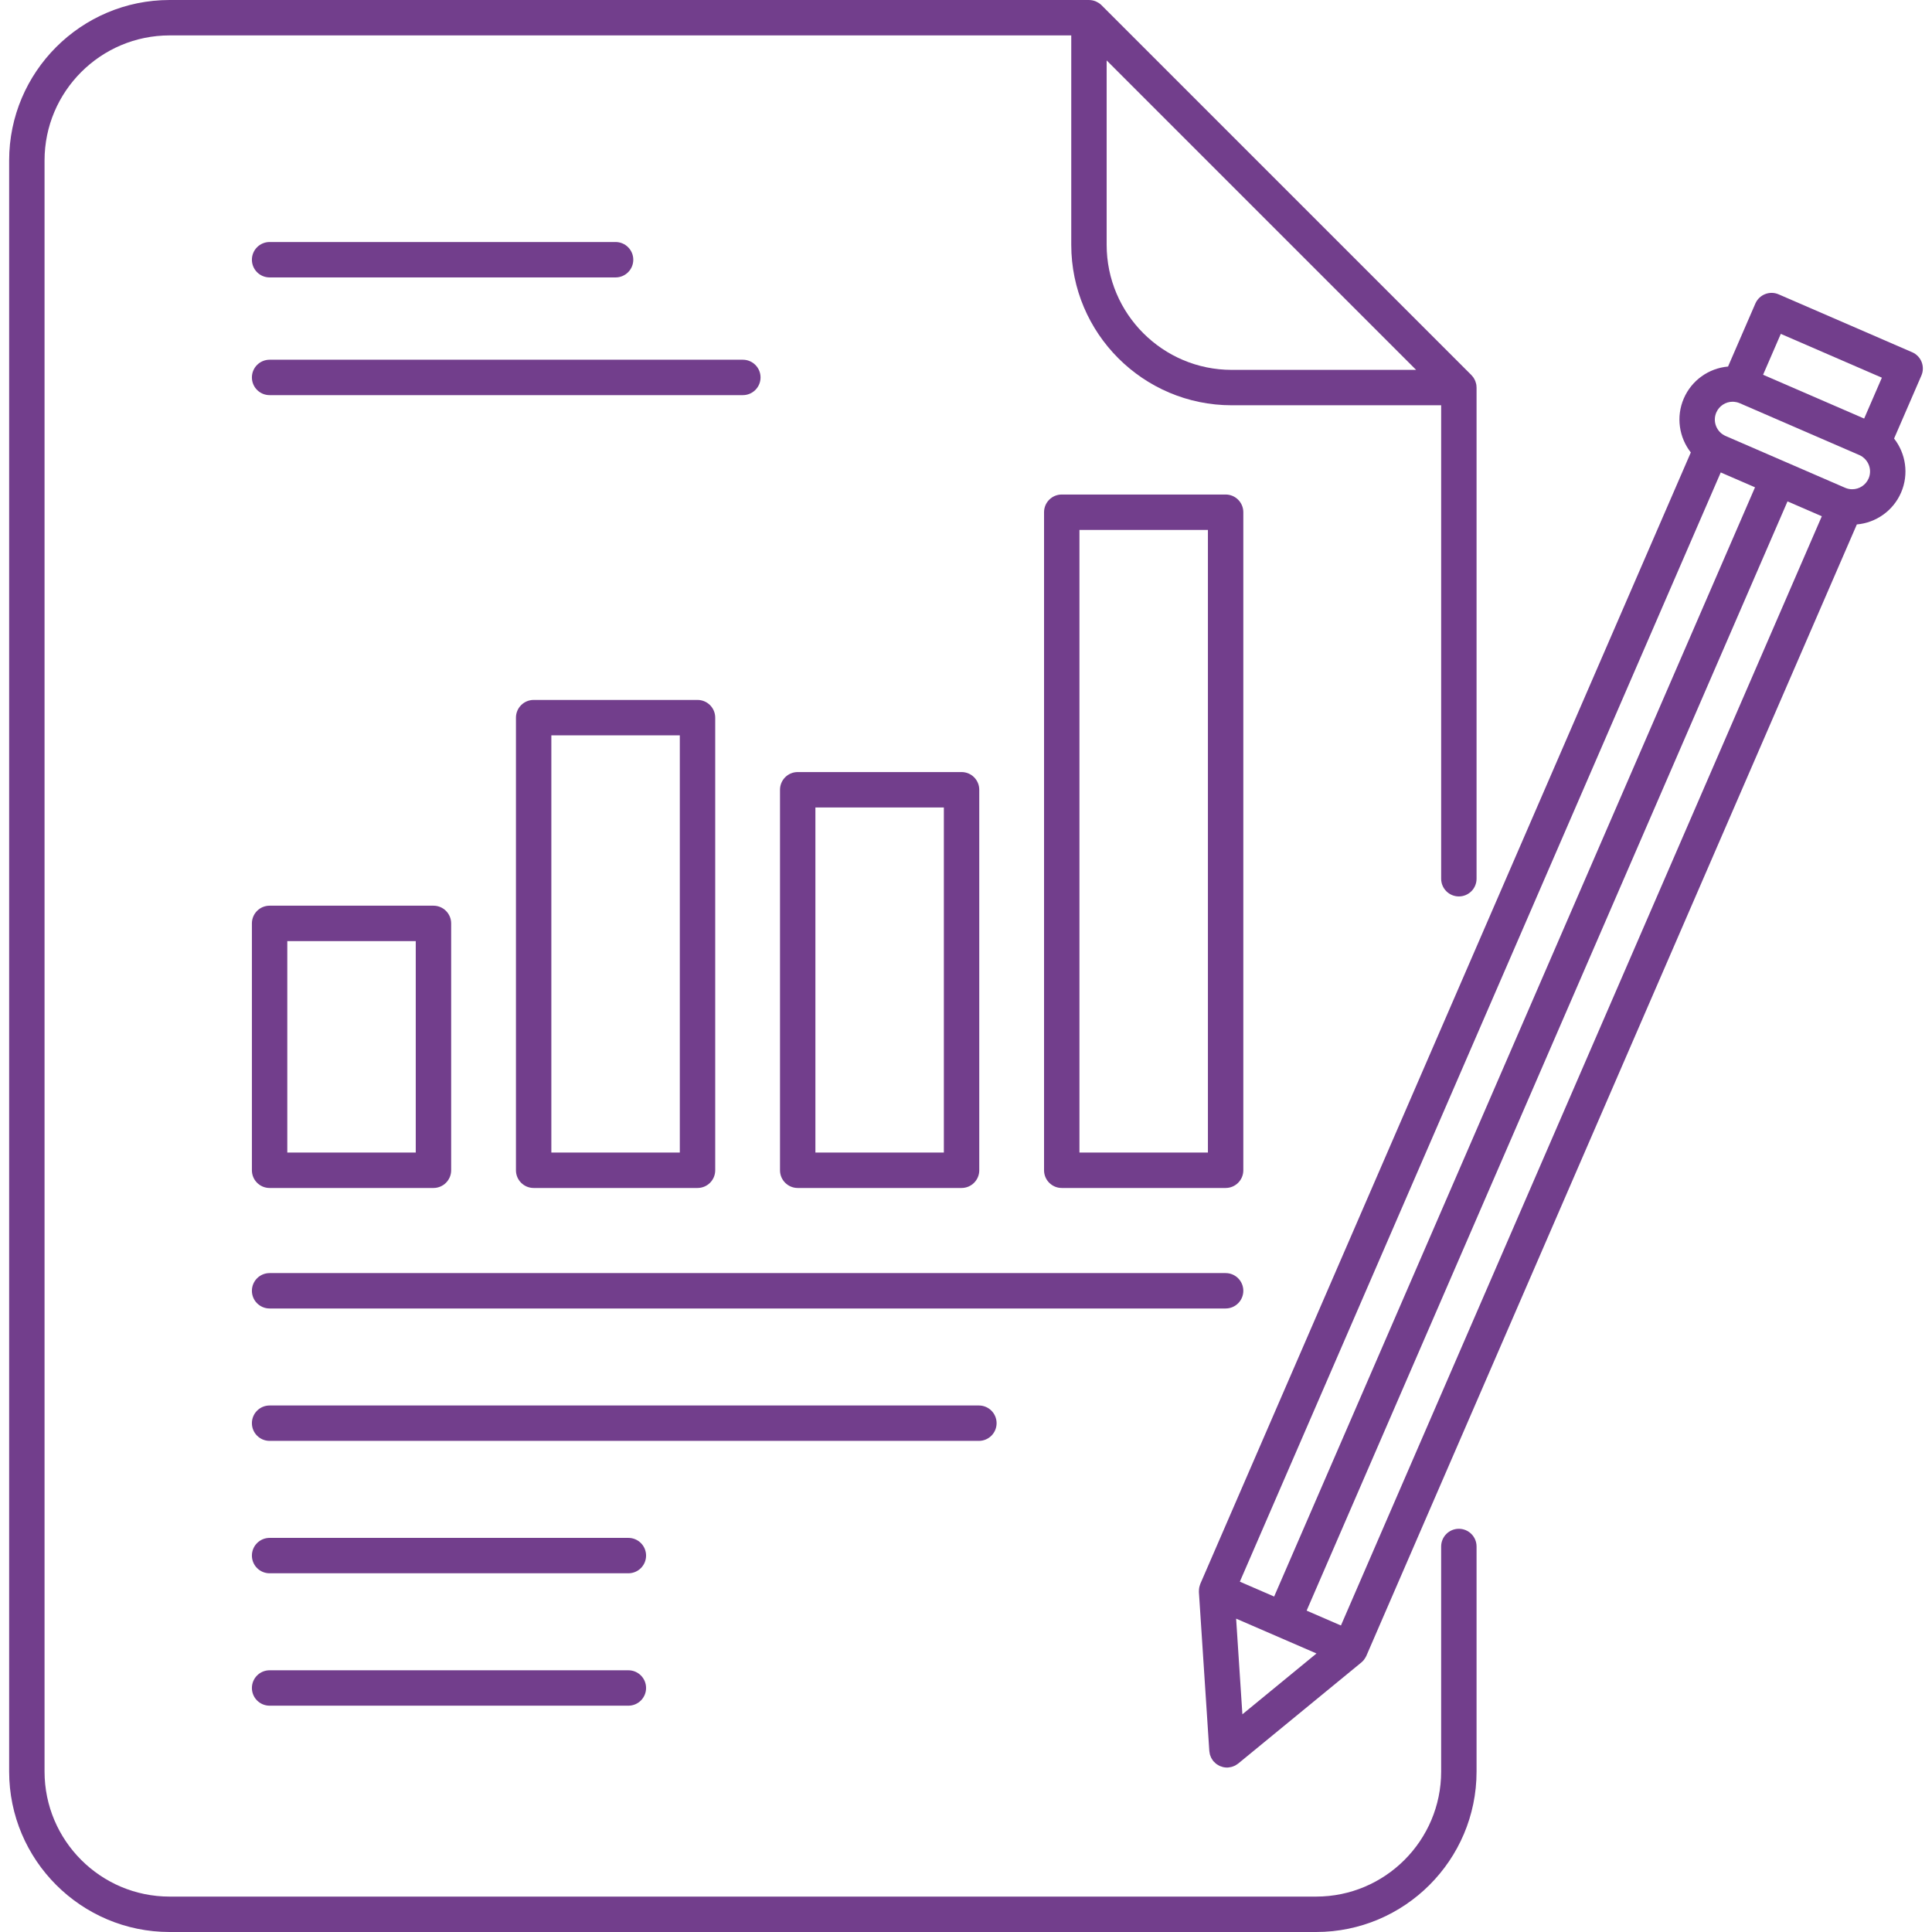 <?xml version="1.0" encoding="UTF-8"?> <svg xmlns="http://www.w3.org/2000/svg" width="512" height="512" viewBox="0 0 512 512" fill="none"> <g clip-path="url(#clip0)"> <path d="M386.612 405.144C384.021 405.144 381.921 407.244 381.921 409.835V469.479C381.921 487.751 367.055 502.617 348.782 502.617H44.944C26.671 502.617 11.806 487.751 11.806 469.479V42.52C11.806 24.247 26.671 9.382 44.944 9.382H283.894V64.882C283.894 88.327 302.969 107.401 326.414 107.401H381.922V232.874C381.922 235.464 384.023 237.565 386.613 237.565C389.204 237.565 391.304 235.464 391.304 232.874V102.705C391.304 102.671 391.294 102.638 391.293 102.604C391.287 102.332 391.265 102.06 391.212 101.793C391.198 101.724 391.174 101.66 391.156 101.592C391.108 101.397 391.051 101.205 390.979 101.017C390.937 100.91 390.89 100.808 390.842 100.705C390.773 100.561 390.695 100.42 390.612 100.283C390.553 100.186 390.496 100.087 390.43 99.993C390.322 99.842 390.2 99.699 390.073 99.558C390.01 99.492 389.956 99.419 389.892 99.355L291.903 1.367C291.699 1.163 291.476 0.989 291.242 0.829C291.206 0.804 291.167 0.782 291.129 0.758C290.925 0.626 290.714 0.511 290.494 0.414C290.445 0.392 290.396 0.368 290.345 0.348C289.799 0.128 289.22 0.011 288.631 0.005C288.614 0.005 288.602 0 288.585 0H44.944C21.498 0 2.424 19.074 2.424 42.52V469.48C2.424 492.925 21.498 512 44.944 512H348.783C372.229 512 391.304 492.925 391.304 469.48V409.836C391.303 407.244 389.202 405.144 386.612 405.144ZM293.275 16.01L375.286 98.02H326.413C308.141 98.02 293.275 83.155 293.275 64.882V16.01V16.01Z" fill="#723E8C"></path> <path d="M66.756 310.136C66.756 312.726 68.856 314.826 71.447 314.826H114.871C117.462 314.826 119.562 312.726 119.562 310.136V244.709C119.562 242.118 117.462 240.018 114.871 240.018H71.447C68.856 240.018 66.756 242.118 66.756 244.709V310.136ZM76.137 249.399H110.181V305.445H76.137V249.399Z" fill="#723E8C"></path> <path d="M184.848 185.491H141.424C138.833 185.491 136.733 187.591 136.733 190.182V310.124C136.733 310.128 136.732 310.132 136.732 310.136C136.732 312.726 138.832 314.826 141.422 314.826H184.85C187.44 314.826 189.54 312.726 189.54 310.136C189.54 310.132 189.539 310.128 189.539 310.124V190.182C189.539 187.591 187.439 185.491 184.848 185.491ZM180.158 305.445H146.114V194.873H180.158V305.445Z" fill="#723E8C"></path> <path d="M254.823 204.604H211.399C208.809 204.604 206.709 206.704 206.709 209.294V310.136C206.709 312.726 208.809 314.826 211.399 314.826H254.826C257.416 314.826 259.516 312.726 259.516 310.136C259.516 310.127 259.514 310.12 259.514 310.112V209.293C259.514 206.704 257.414 204.604 254.823 204.604ZM250.132 305.445H216.09V213.985H250.132V305.445Z" fill="#723E8C"></path> <path d="M329.493 135.743C329.493 133.153 327.393 131.052 324.803 131.052H281.374C278.784 131.052 276.683 133.153 276.683 135.743V310.136C276.683 312.726 278.784 314.826 281.374 314.826H281.375H281.377H324.803C327.393 314.826 329.493 312.726 329.493 310.136V135.743ZM320.112 305.445H286.065V140.434H320.112V305.445Z" fill="#723E8C"></path> <path d="M329.493 342.071C329.493 339.48 327.393 337.38 324.803 337.38H71.447C68.856 337.38 66.756 339.48 66.756 342.071C66.756 344.661 68.856 346.761 71.447 346.761H324.803C327.393 346.761 329.493 344.661 329.493 342.071Z" fill="#723E8C"></path> <path d="M264.109 377.158C264.109 374.567 262.008 372.467 259.418 372.467H71.447C68.856 372.467 66.756 374.567 66.756 377.158C66.756 379.748 68.856 381.848 71.447 381.848H259.418C262.008 381.848 264.109 379.748 264.109 377.158Z" fill="#723E8C"></path> <path d="M166.527 407.555H71.447C68.856 407.555 66.756 409.655 66.756 412.246C66.756 414.836 68.856 416.937 71.447 416.937H166.527C169.118 416.937 171.218 414.836 171.218 412.246C171.218 409.655 169.118 407.555 166.527 407.555Z" fill="#723E8C"></path> <path d="M166.527 442.642H71.447C68.856 442.642 66.756 444.742 66.756 447.333C66.756 449.923 68.856 452.024 71.447 452.024H166.527C169.118 452.024 171.218 449.923 171.218 447.333C171.218 444.742 169.118 442.642 166.527 442.642Z" fill="#723E8C"></path> <path d="M71.447 73.521H163.136C165.726 73.521 167.827 71.421 167.827 68.83C167.827 66.24 165.726 64.139 163.136 64.139H71.447C68.856 64.139 66.756 66.24 66.756 68.83C66.756 71.421 68.856 73.521 71.447 73.521Z" fill="#723E8C"></path> <path d="M71.447 104.715H196.863C199.453 104.715 201.553 102.614 201.553 100.024C201.553 97.433 199.453 95.333 196.863 95.333H71.447C68.856 95.333 66.756 97.433 66.756 100.024C66.756 102.614 68.856 104.715 71.447 104.715Z" fill="#723E8C"></path> <path d="M506.75 93.348L471.358 78.005C468.981 76.975 466.219 78.066 465.188 80.443L457.949 97.139C452.82 97.585 448.303 100.796 446.229 105.581C444.103 110.489 444.996 115.961 448.083 119.907L318.098 419.731C318.076 419.782 318.069 419.837 318.048 419.888C317.988 420.038 317.944 420.193 317.899 420.35C317.86 420.493 317.823 420.634 317.797 420.78C317.771 420.927 317.757 421.077 317.745 421.23C317.731 421.394 317.723 421.555 317.728 421.719C317.729 421.782 317.716 421.841 317.721 421.904L320.481 464.037C320.482 464.059 320.489 464.078 320.492 464.1C320.505 464.26 320.54 464.416 320.569 464.573C320.594 464.715 320.611 464.86 320.65 464.996C320.685 465.124 320.742 465.247 320.788 465.371C320.848 465.531 320.903 465.69 320.98 465.84C321.034 465.947 321.103 466.047 321.166 466.151C321.262 466.309 321.358 466.467 321.472 466.611C321.497 466.641 321.51 466.676 321.535 466.706C321.584 466.764 321.645 466.804 321.695 466.861C321.843 467.025 321.999 467.178 322.168 467.32C322.263 467.399 322.359 467.474 322.458 467.544C322.626 467.664 322.802 467.766 322.985 467.862C323.088 467.917 323.187 467.976 323.293 468.022C323.506 468.113 323.726 468.182 323.951 468.242C324.035 468.264 324.115 468.297 324.2 468.316C324.511 468.382 324.83 468.42 325.157 468.42C325.159 468.42 325.16 468.42 325.163 468.42H325.164C325.165 468.42 325.167 468.42 325.168 468.42C325.268 468.419 325.368 468.417 325.469 468.41C325.532 468.405 325.59 468.385 325.65 468.379C325.843 468.359 326.032 468.328 326.222 468.284C326.328 468.26 326.434 468.234 326.538 468.203C326.711 468.149 326.878 468.081 327.047 468.008C327.149 467.963 327.252 467.923 327.351 467.87C327.507 467.789 327.653 467.689 327.801 467.587C327.895 467.522 327.994 467.466 328.081 467.395C328.1 467.381 328.12 467.371 328.139 467.357L360.775 440.568C360.789 440.557 360.797 440.543 360.81 440.532C361.026 440.352 361.225 440.152 361.407 439.932C361.452 439.878 361.488 439.821 361.529 439.764C361.652 439.601 361.767 439.43 361.87 439.248C361.918 439.162 361.964 439.076 362.008 438.987C362.037 438.925 362.074 438.87 362.101 438.807L492.082 138.981C497.211 138.534 501.728 135.324 503.803 130.54C505.929 125.631 505.037 120.161 501.951 116.218L509.188 99.52C510.219 97.14 509.128 94.379 506.75 93.348ZM456.014 125.203L465.1 129.141L337.662 423.099L328.572 419.159L456.014 125.203ZM329.246 454.308L327.585 428.956L348.884 438.188L329.246 454.308ZM355.361 430.771L346.27 426.831L473.708 132.872L482.798 136.811L355.361 430.771ZM495.195 126.807C494.445 128.538 492.74 129.657 490.852 129.657C490.208 129.657 489.577 129.524 488.976 129.265L457.297 115.535C454.905 114.495 453.801 111.704 454.837 109.314C455.589 107.582 457.291 106.463 459.176 106.463C459.443 106.463 459.706 106.5 459.969 106.545C460.037 106.56 460.105 106.564 460.173 106.576C460.472 106.641 460.766 106.732 461.053 106.857L492.738 120.592C493.032 120.718 493.305 120.874 493.558 121.05C493.603 121.083 493.639 121.124 493.685 121.155C495.395 122.436 496.081 124.763 495.195 126.807ZM494.021 110.922L467.235 99.311L471.931 88.48L498.716 100.091L494.021 110.922Z" fill="#723E8C"></path> </g> <defs> <clipPath id="clip0"> <rect width="512" height="512" fill="white"></rect> </clipPath> </defs> </svg> 